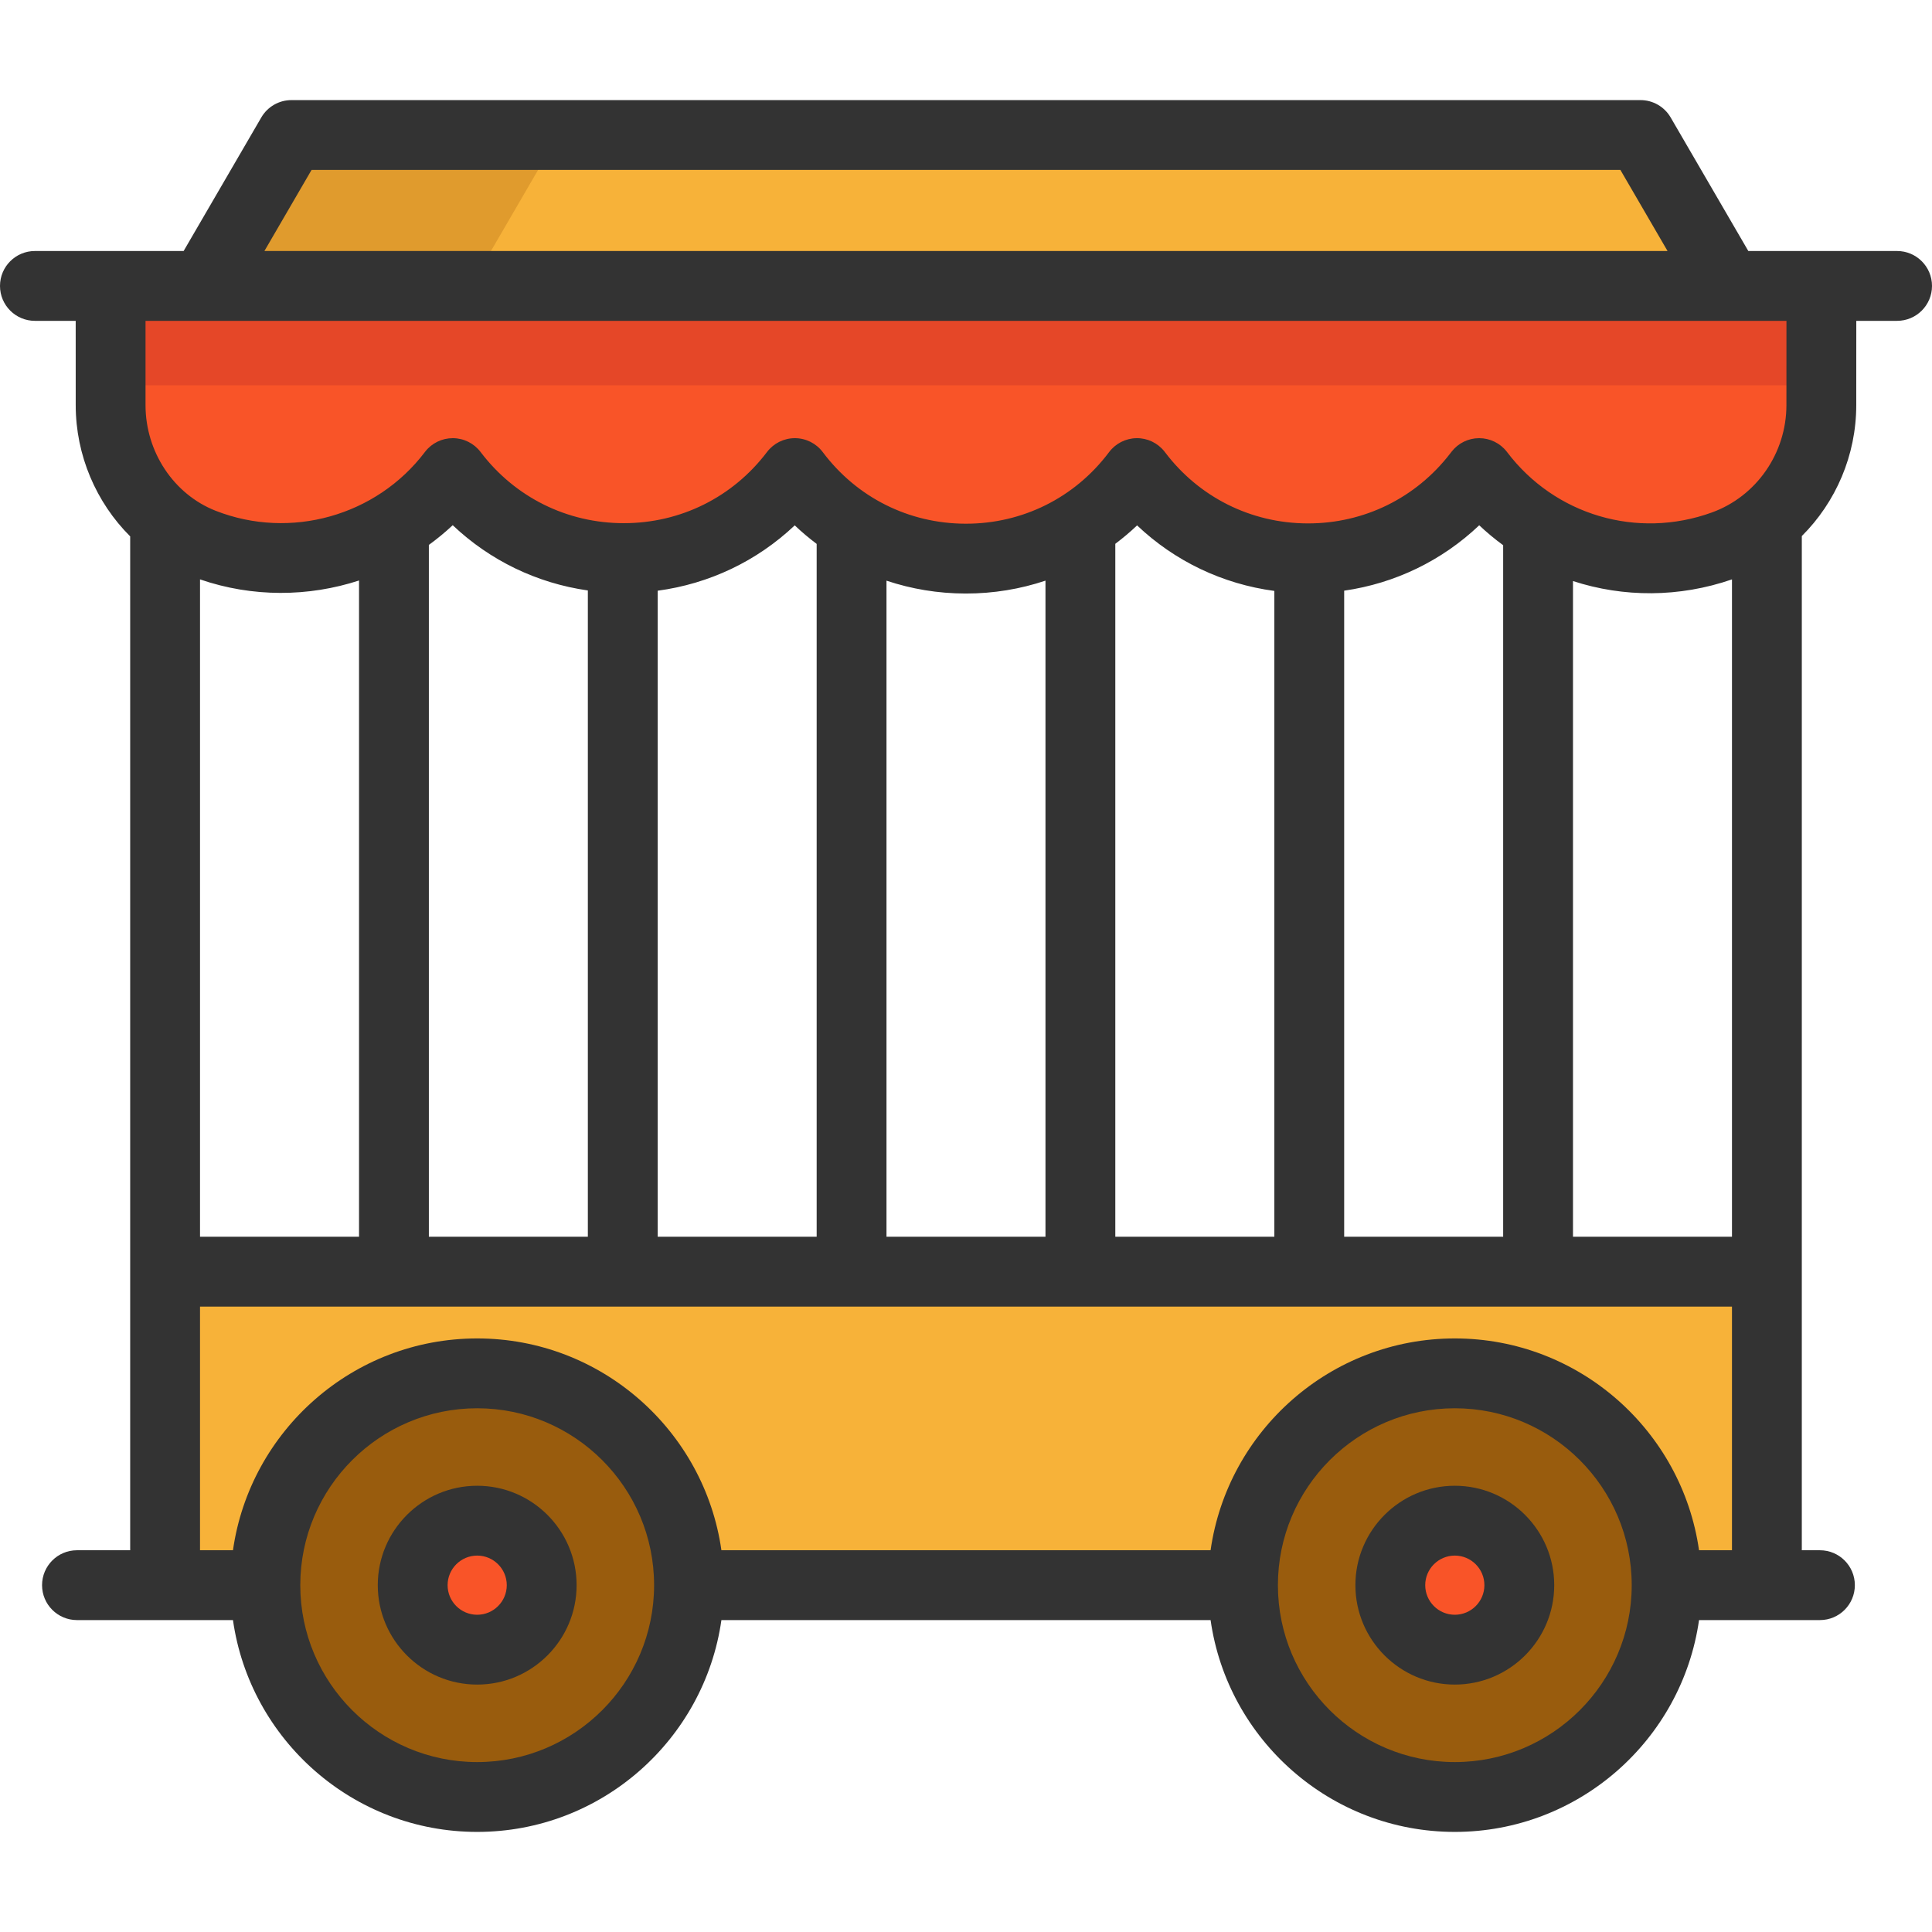 <?xml version="1.0" encoding="iso-8859-1"?>
<!-- Generator: Adobe Illustrator 19.0.0, SVG Export Plug-In . SVG Version: 6.00 Build 0)  -->
<svg version="1.1" id="Layer_1" xmlns="http://www.w3.org/2000/svg" xmlns:xlink="http://www.w3.org/1999/xlink" x="0px" y="0px"
	 viewBox="0 0 512 512" style="enable-background:new 0 0 512 512;" xml:space="preserve">
<path style="fill:#F95428;" d="M407.605,139.559c-5.836-3.565-11.128-8.291-15.582-14.163l-0.025-0.025l-0.358,0.469
	c-11.301,14.669-27.969,22.035-44.674,22.121c-17.1,0.099-34.211-7.439-45.636-22.577l-0.012-0.012l-0.136,0.185
	c-4.269,5.638-9.315,10.215-14.867,13.731c-9.204,5.836-19.764,8.76-30.325,8.76s-21.122-2.912-30.313-8.747
	c-5.626-3.553-10.733-8.204-15.027-13.929c-11.375,15.015-28.351,22.528-45.327,22.528c-0.099,0-0.185,0-0.284,0
	c-16.877-0.086-33.73-7.6-45.056-22.528l-0.012,0.012c-4.441,5.873-9.747,10.585-15.57,14.163
	c-15.286,9.389-34.174,10.869-50.595,4.441c-3.701-1.456-7.069-3.442-10.055-5.873c-9.031-7.365-14.435-18.679-14.435-30.745V75.775
	h24.675h404.011h24.687l-0.012,31.584c-0.012,12.066-5.453,23.256-14.435,30.634c-3.356,2.764-7.205,4.997-11.461,6.526
	C440.694,150.329,422.459,148.676,407.605,139.559z"/>
<polygon style="fill:#E54728;" points="482.69,79.476 482.678,102.115 29.317,102.115 29.317,79.476 "/>
<polygon style="fill:#F7B239;" points="434.747,35.777 458.003,75.775 53.992,75.775 77.248,35.777 "/>
<polygon style="fill:#E09B2D;" points="77.248,35.777 53.992,75.775 124.726,75.775 147.982,35.777 "/>
<path style="fill:#F7B239;" d="M43.752,420.085v-83.08h60.65h60.638h60.638h60.638h60.65h60.638h60.638v83.08h-26.562
	c0-31.004-25.144-56.135-56.135-56.135c-31.004,0-56.135,25.131-56.135,56.135H182.596c0-31.004-25.131-56.135-56.135-56.135
	s-56.135,25.131-56.135,56.135H43.752z"/>
<g>
	<path style="fill:#F95428;" d="M385.546,402.998c9.438,0,17.087,7.649,17.087,17.087c0,9.438-7.649,17.1-17.087,17.1
		c-9.45,0-17.1-7.661-17.1-17.1C368.446,410.647,376.095,402.998,385.546,402.998z"/>
	<path style="fill:#F95428;" d="M126.462,402.998c9.438,0,17.087,7.649,17.087,17.087c0,9.438-7.649,17.1-17.087,17.1
		s-17.1-7.661-17.1-17.1C109.362,410.647,117.023,402.998,126.462,402.998z"/>
</g>
<g>
	<path style="fill:#995C0D;" d="M385.546,363.951c30.991,0,56.135,25.131,56.135,56.135s-25.144,56.135-56.135,56.135
		c-31.004,0-56.135-25.131-56.135-56.135S354.542,363.951,385.546,363.951z M402.633,420.085c0-9.438-7.649-17.087-17.087-17.087
		c-9.45,0-17.1,7.649-17.1,17.087c0,9.438,7.649,17.1,17.1,17.1C394.984,437.185,402.633,429.524,402.633,420.085z"/>
	<path style="fill:#995C0D;" d="M126.462,363.951c31.004,0,56.135,25.131,56.135,56.135s-25.131,56.135-56.135,56.135
		s-56.135-25.131-56.135-56.135C70.327,389.082,95.458,363.951,126.462,363.951z M143.549,420.085
		c0-9.438-7.649-17.087-17.087-17.087s-17.1,7.649-17.1,17.087c0,9.438,7.661,17.1,17.1,17.1S143.549,429.524,143.549,420.085z"/>
</g>
<g>
	<path style="fill:#333333;" d="M126.46,393.74c-14.527,0-26.346,11.819-26.346,26.346s11.819,26.346,26.346,26.346
		s26.346-11.819,26.346-26.346S140.988,393.74,126.46,393.74z M126.46,427.927c-4.324,0-7.84-3.517-7.84-7.84s3.517-7.84,7.84-7.84
		s7.84,3.517,7.84,7.84S130.785,427.927,126.46,427.927z"/>
	<path style="fill:#333333;" d="M385.54,393.74c-14.527,0-26.346,11.819-26.346,26.346s11.819,26.346,26.346,26.346
		c14.527,0,26.346-11.819,26.346-26.346S400.067,393.74,385.54,393.74z M385.54,427.927c-4.324,0-7.84-3.517-7.84-7.84
		s3.517-7.84,7.84-7.84c4.323,0,7.84,3.517,7.84,7.84C393.381,424.41,389.864,427.927,385.54,427.927z"/>
	<path style="fill:#333333;" d="M502.747,66.521h-20.061h-19.365l-20.58-35.393c-1.657-2.849-4.704-4.602-7.998-4.602H77.243
		c-3.295,0-6.343,1.753-7.998,4.602L48.663,66.521H29.312H9.253C4.142,66.521,0,70.663,0,75.774s4.142,9.253,9.253,9.253h10.808
		l0.004,22.349c0.001,13.296,5.435,25.802,14.436,34.772v268.686H20.399c-5.111,0-9.253,4.143-9.253,9.253
		c0,5.11,4.142,9.253,9.253,9.253h41.339c4.509,31.687,31.808,56.135,64.722,56.135s60.211-24.448,64.722-56.135h129.637
		c4.509,31.687,31.808,56.135,64.722,56.135s60.211-24.448,64.722-56.135h32.04c5.111,0,9.253-4.143,9.253-9.253
		c0-5.11-4.142-9.253-9.253-9.253h-4.803V142.06c9.014-8.977,14.424-21.395,14.427-34.694l0.01-22.339h10.811
		c5.111,0,9.253-4.143,9.253-9.253S507.858,66.521,502.747,66.521z M82.566,45.031h346.855l12.495,21.489H70.071L82.566,45.031z
		 M458.993,327.75h-42.136V153.985c13.36,4.353,28.091,4.406,42.136-0.439L458.993,327.75L458.993,327.75z M398.351,327.75H356.22
		V156.534c13.492-1.934,25.915-7.95,35.789-17.327c2.015,1.906,4.137,3.662,6.343,5.279V327.75H398.351z M337.713,327.75h-42.144
		V144.116c2.002-1.511,3.936-3.129,5.77-4.878c10.008,9.49,22.646,15.525,36.374,17.365V327.75z M277.062,327.75H234.93V153.883
		c6.631,2.217,13.671,3.395,20.923,3.41c0.046,0,0.09,0,0.136,0c7.302,0,14.394-1.182,21.073-3.417L277.062,327.75L277.062,327.75z
		 M216.424,327.75h-42.131V156.545c13.699-1.837,26.314-7.854,36.321-17.317c1.847,1.762,3.793,3.39,5.81,4.91V327.75z
		 M155.786,327.75h-42.132V144.405c2.2-1.6,4.316-3.336,6.319-5.219c9.88,9.359,22.306,15.366,35.813,17.292V327.75z M95.148,327.75
		H53.007V153.543c13.904,4.788,28.707,4.667,42.141,0.294V327.75z M126.46,466.969c-25.85,0-46.882-21.031-46.882-46.882
		c0-25.85,21.031-46.882,46.882-46.882s46.882,21.031,46.882,46.882C173.342,445.937,152.311,466.969,126.46,466.969z
		 M385.54,466.969c-25.85,0-46.882-21.031-46.882-46.882c0-25.85,21.031-46.882,46.882-46.882c25.85,0,46.882,21.031,46.882,46.882
		C432.422,445.937,411.39,466.969,385.54,466.969z M450.261,410.834c-4.509-31.687-31.808-56.135-64.722-56.135
		s-60.211,24.448-64.722,56.135H191.182c-4.509-31.687-31.808-56.135-64.722-56.135s-60.211,24.448-64.722,56.135h-8.732v-64.577
		h405.985v64.577H450.261z M473.42,107.361c-0.004,12.749-7.954,24.186-19.783,28.461c-19.769,7.145-41.571,0.709-54.245-16.014
		c-0.026-0.035-0.073-0.095-0.1-0.13c-1.753-2.247-4.445-3.559-7.294-3.559c-0.009,0-0.017,0-0.026,0
		c-2.859,0.007-5.553,1.336-7.3,3.599l-0.366,0.475c-9.077,11.776-22.785,18.515-37.641,18.515c-0.081,0-0.165,0-0.248,0
		c-14.95-0.075-28.693-6.963-37.7-18.895c-0.053-0.069-0.118-0.153-0.173-0.221c-1.785-2.232-4.503-3.52-7.36-3.472
		c-2.857,0.042-5.536,1.402-7.256,3.684l-0.127,0.167c-9.046,11.962-22.824,18.816-37.816,18.816c-0.031,0-0.065,0-0.096,0
		c-15.032-0.03-28.824-6.942-37.842-18.967c-1.743-2.323-4.476-3.694-7.379-3.701c-0.009,0-0.016,0-0.023,0
		c-2.897,0-5.627,1.356-7.377,3.665c-9.08,11.987-22.915,18.863-37.955,18.863s-28.872-6.876-37.955-18.864
		c-1.737-2.292-4.441-3.647-7.317-3.665c-0.021,0-0.039,0-0.059,0c-2.854,0-5.551,1.318-7.304,3.573
		c-0.025,0.031-0.057,0.073-0.079,0.104c-12.826,16.926-35.613,23.332-55.421,15.576c-11.13-4.359-18.608-15.609-18.611-27.996
		l0-22.347h434.864L473.42,107.361z"/>
</g>
<g>
</g>
<g>
</g>
<g>
</g>
<g>
</g>
<g>
</g>
<g>
</g>
<g>
</g>
<g>
</g>
<g>
</g>
<g>
</g>
<g>
</g>
<g>
</g>
<g>
</g>
<g>
</g>
<g>
</g>
</svg>
